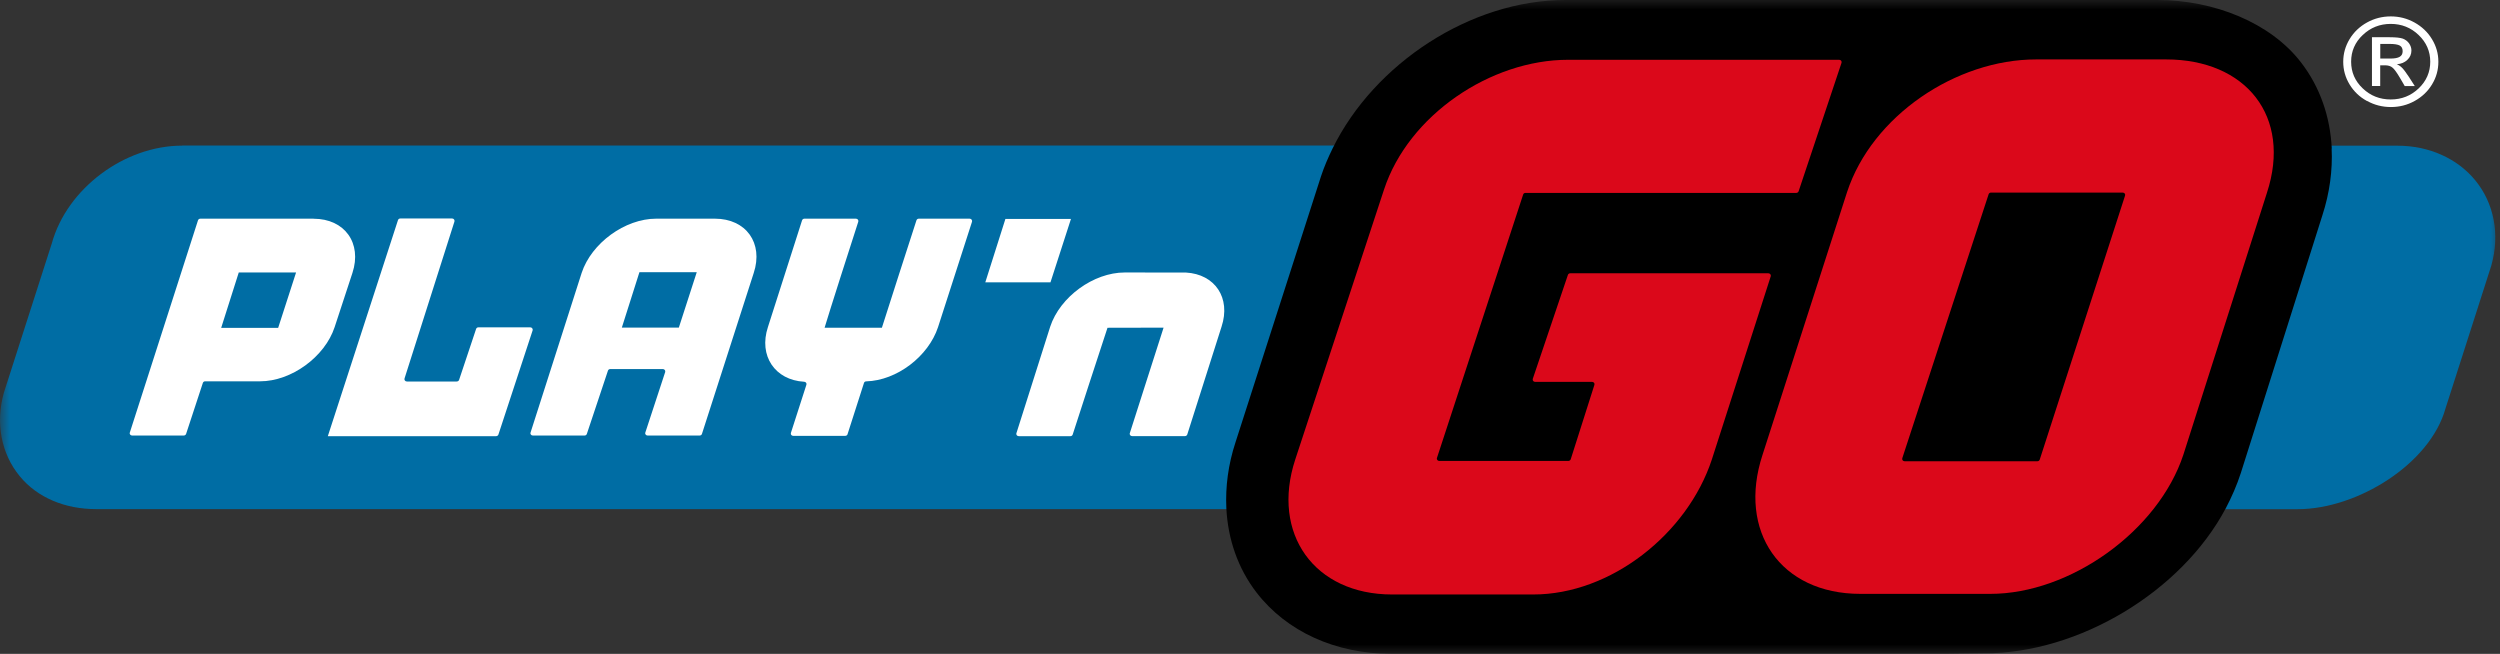<svg width="130" height="34" viewBox="0 0 130 34" fill="none" xmlns="http://www.w3.org/2000/svg">
<rect x="0" y="0" width="130" height="34" fill="#333333" stroke="none"/>
<g clip-path="url(#clip0_336_365)">
<mask id="mask0_336_365" style="mask-type:luminance" maskUnits="userSpaceOnUse" x="0" y="0" width="130" height="34">
<path d="M130 0H0V34H130V0Z" fill="white"/>
</mask>
<g mask="url(#mask0_336_365)">
<path d="M123.09 5.25C123.471 5.462 123.886 5.566 124.328 5.566C124.77 5.566 125.182 5.462 125.563 5.25C125.944 5.039 126.247 4.752 126.465 4.391C126.686 4.027 126.795 3.637 126.795 3.211C126.795 2.785 126.683 2.398 126.461 2.033C126.24 1.669 125.937 1.383 125.556 1.171C125.175 0.96 124.764 0.853 124.321 0.853C123.879 0.853 123.467 0.957 123.086 1.168C122.705 1.379 122.402 1.666 122.181 2.03C121.96 2.394 121.848 2.788 121.848 3.211C121.848 3.634 121.957 4.027 122.178 4.391C122.399 4.756 122.698 5.042 123.079 5.25M122.865 1.819C123.267 1.435 123.753 1.243 124.318 1.243C124.883 1.243 125.366 1.435 125.767 1.819C126.169 2.202 126.373 2.668 126.373 3.207C126.373 3.747 126.172 4.213 125.771 4.596C125.369 4.98 124.886 5.172 124.318 5.172C123.75 5.172 123.263 4.98 122.862 4.596C122.46 4.216 122.259 3.751 122.259 3.207C122.259 2.664 122.46 2.202 122.862 1.819" fill="white"/>
<path d="M123.771 3.396H124.026C124.189 3.396 124.322 3.438 124.417 3.523C124.516 3.607 124.648 3.793 124.815 4.079L125.046 4.476H125.57L125.251 3.981C125.115 3.777 125.006 3.627 124.917 3.536C124.829 3.445 124.733 3.38 124.635 3.341C124.856 3.324 125.04 3.25 125.179 3.116C125.322 2.983 125.394 2.82 125.394 2.625C125.394 2.495 125.353 2.375 125.274 2.258C125.193 2.144 125.084 2.062 124.951 2.01C124.818 1.962 124.587 1.936 124.26 1.936H123.342V4.473H123.771V3.393V3.396ZM123.771 2.284H124.26C124.512 2.284 124.686 2.313 124.788 2.368C124.887 2.423 124.938 2.521 124.938 2.661C124.938 2.801 124.887 2.892 124.784 2.954C124.682 3.015 124.519 3.045 124.298 3.045H123.774V2.28L123.771 2.284Z" fill="white"/>
<path d="M9.476 7.573C6.465 7.573 3.484 9.804 2.695 12.653L0.197 20.434C-0.238 22.008 0.061 23.585 1.024 24.76C1.946 25.885 3.392 26.474 4.995 26.474H63.93C63.876 25.361 64.018 24.168 64.4 23.01L68.911 9.01C69.071 8.516 69.279 8.038 69.51 7.569H9.476V7.573Z" fill="#006DA4"/>
<path d="M120.736 7.572C120.79 8.701 120.702 9.784 120.317 10.961L115.992 24.652C115.788 25.276 115.499 25.888 115.189 26.477H119.483C122.563 26.477 126.363 24.138 127.17 21.227L129.555 13.788C130.001 12.181 129.694 10.575 128.714 9.377C127.775 8.233 126.299 7.576 124.665 7.576H120.736V7.572Z" fill="#006DA4"/>
<path d="M121.252 7.725C121.173 6.076 120.643 4.531 119.659 3.253C118.074 1.184 115.131 0 112.184 0H81.401C76.488 0 71.463 3.295 69.292 7.725C69.064 8.193 68.856 8.672 68.693 9.166L64.246 23C63.865 24.157 63.718 25.315 63.77 26.428C63.851 28.041 64.372 29.55 65.335 30.806C66.897 32.836 69.445 34 72.341 34H101.303L103.195 33.974C108.087 33.974 113.436 30.777 115.743 26.425C116.053 25.836 116.318 25.228 116.522 24.6L120.762 11.202C121.146 10.025 121.299 8.847 121.245 7.722" fill="black"/>
<path d="M93.406 10.031H79.323C79.268 10.031 79.217 10.067 79.204 10.116L74.722 23.812C74.695 23.891 74.757 23.969 74.842 23.969H81.555C81.609 23.969 81.66 23.933 81.677 23.884L82.909 20.013C82.936 19.935 82.875 19.857 82.787 19.857H79.826C79.741 19.857 79.68 19.779 79.704 19.701L81.531 14.295C81.548 14.246 81.596 14.211 81.65 14.211H91.956C92.041 14.211 92.103 14.289 92.079 14.367L89.016 23.894C87.747 27.752 83.77 30.913 79.731 30.913H72.388C68.35 30.913 66.084 27.755 67.353 23.894L71.97 9.855C73.239 5.994 77.506 3.109 81.541 3.109H95.638C95.723 3.109 95.784 3.187 95.76 3.265L93.528 9.946C93.511 9.995 93.464 10.031 93.406 10.031Z" fill="#DB081A"/>
<path d="M112.633 3.09H105.879C101.721 3.09 97.349 6.02 96.046 9.992L91.65 23.656C90.347 27.628 92.582 30.881 96.74 30.881H103.498C107.649 30.881 112.232 27.608 113.538 23.637L117.88 10.028C119.183 6.056 116.791 3.09 112.637 3.09M105.951 23.985H99.04C98.955 23.985 98.894 23.907 98.918 23.829L103.409 10.099C103.426 10.05 103.474 10.015 103.528 10.015H110.384C110.469 10.015 110.531 10.093 110.503 10.171L106.066 23.9C106.049 23.949 106.002 23.985 105.944 23.985" fill="#DB081A"/>
<path d="M44.073 22.58C44.056 22.632 44.008 22.664 43.951 22.664H41.249C41.164 22.668 41.103 22.59 41.127 22.511L41.933 20.007C41.96 19.932 41.899 19.854 41.817 19.851C40.3 19.766 39.439 18.504 39.932 17.008L41.708 11.456C41.725 11.407 41.773 11.371 41.828 11.371H44.509C44.594 11.371 44.655 11.449 44.631 11.527C44.383 12.282 43.063 16.41 42.879 17.041H45.859C46.05 16.426 47.459 12.057 47.656 11.456C47.673 11.404 47.721 11.371 47.779 11.371H50.422C50.507 11.371 50.569 11.452 50.545 11.53L48.779 17.008C48.279 18.53 46.639 19.786 45.043 19.831C44.989 19.831 44.941 19.864 44.927 19.913L44.073 22.576V22.58Z" fill="white"/>
<path d="M58.485 14.169C56.862 14.169 55.12 15.438 54.61 16.989L52.854 22.525C52.827 22.603 52.888 22.681 52.977 22.681H55.661C55.716 22.681 55.763 22.649 55.78 22.597C55.974 22.005 57.271 17.988 57.59 17.044C58.162 17.044 59.714 17.044 60.506 17.038C60.115 18.232 58.999 21.77 58.751 22.522C58.724 22.6 58.785 22.678 58.873 22.678H61.619C61.673 22.678 61.721 22.642 61.738 22.593L63.521 16.986C64.014 15.489 63.181 14.257 61.667 14.172C61.582 14.169 58.482 14.169 58.482 14.169" fill="white"/>
<path d="M37.173 11.371H34.121C32.498 11.371 30.756 12.643 30.246 14.191L27.589 22.492C27.561 22.57 27.623 22.648 27.708 22.648H30.396C30.45 22.648 30.498 22.616 30.515 22.567L31.614 19.272C31.631 19.223 31.678 19.191 31.733 19.191H34.468C34.55 19.191 34.611 19.265 34.591 19.343L33.557 22.492C33.529 22.57 33.591 22.648 33.676 22.648H36.381C36.435 22.648 36.483 22.616 36.5 22.567L39.195 14.191C39.705 12.643 38.797 11.371 37.173 11.371ZM35.299 17.037H32.335L33.25 14.155H36.231L35.299 17.037Z" fill="white"/>
<path d="M16.302 11.371H10.419C10.364 11.371 10.313 11.404 10.296 11.456L6.751 22.492C6.723 22.57 6.785 22.648 6.873 22.648H9.554C9.609 22.648 9.66 22.612 9.677 22.564L10.548 19.913C10.565 19.86 10.613 19.828 10.67 19.828H13.525C15.148 19.828 16.89 18.559 17.401 17.011L18.326 14.194C18.836 12.643 17.924 11.374 16.305 11.374M14.464 17.05H11.501L12.416 14.168H15.396L14.464 17.05Z" fill="white"/>
<path d="M54.625 14.68H51.236L52.281 11.385H55.69L54.625 14.68Z" fill="white"/>
<path d="M17.047 22.681L20.695 11.446C20.712 11.394 20.759 11.361 20.817 11.361H23.509C23.594 11.361 23.655 11.439 23.631 11.521L21.035 19.682C21.011 19.76 21.072 19.838 21.157 19.838H23.75C23.805 19.838 23.856 19.805 23.873 19.753L24.757 17.105C24.774 17.053 24.822 17.021 24.88 17.021H27.575C27.66 17.021 27.721 17.102 27.697 17.18L25.918 22.596C25.901 22.648 25.849 22.681 25.795 22.681H17.01H17.057H17.047Z" fill="white"/>
</g>
</g>
<defs>
<clipPath id="clip0_336_365">
<rect width="130" height="34" fill="white"/>
</clipPath>
</defs>
</svg>
